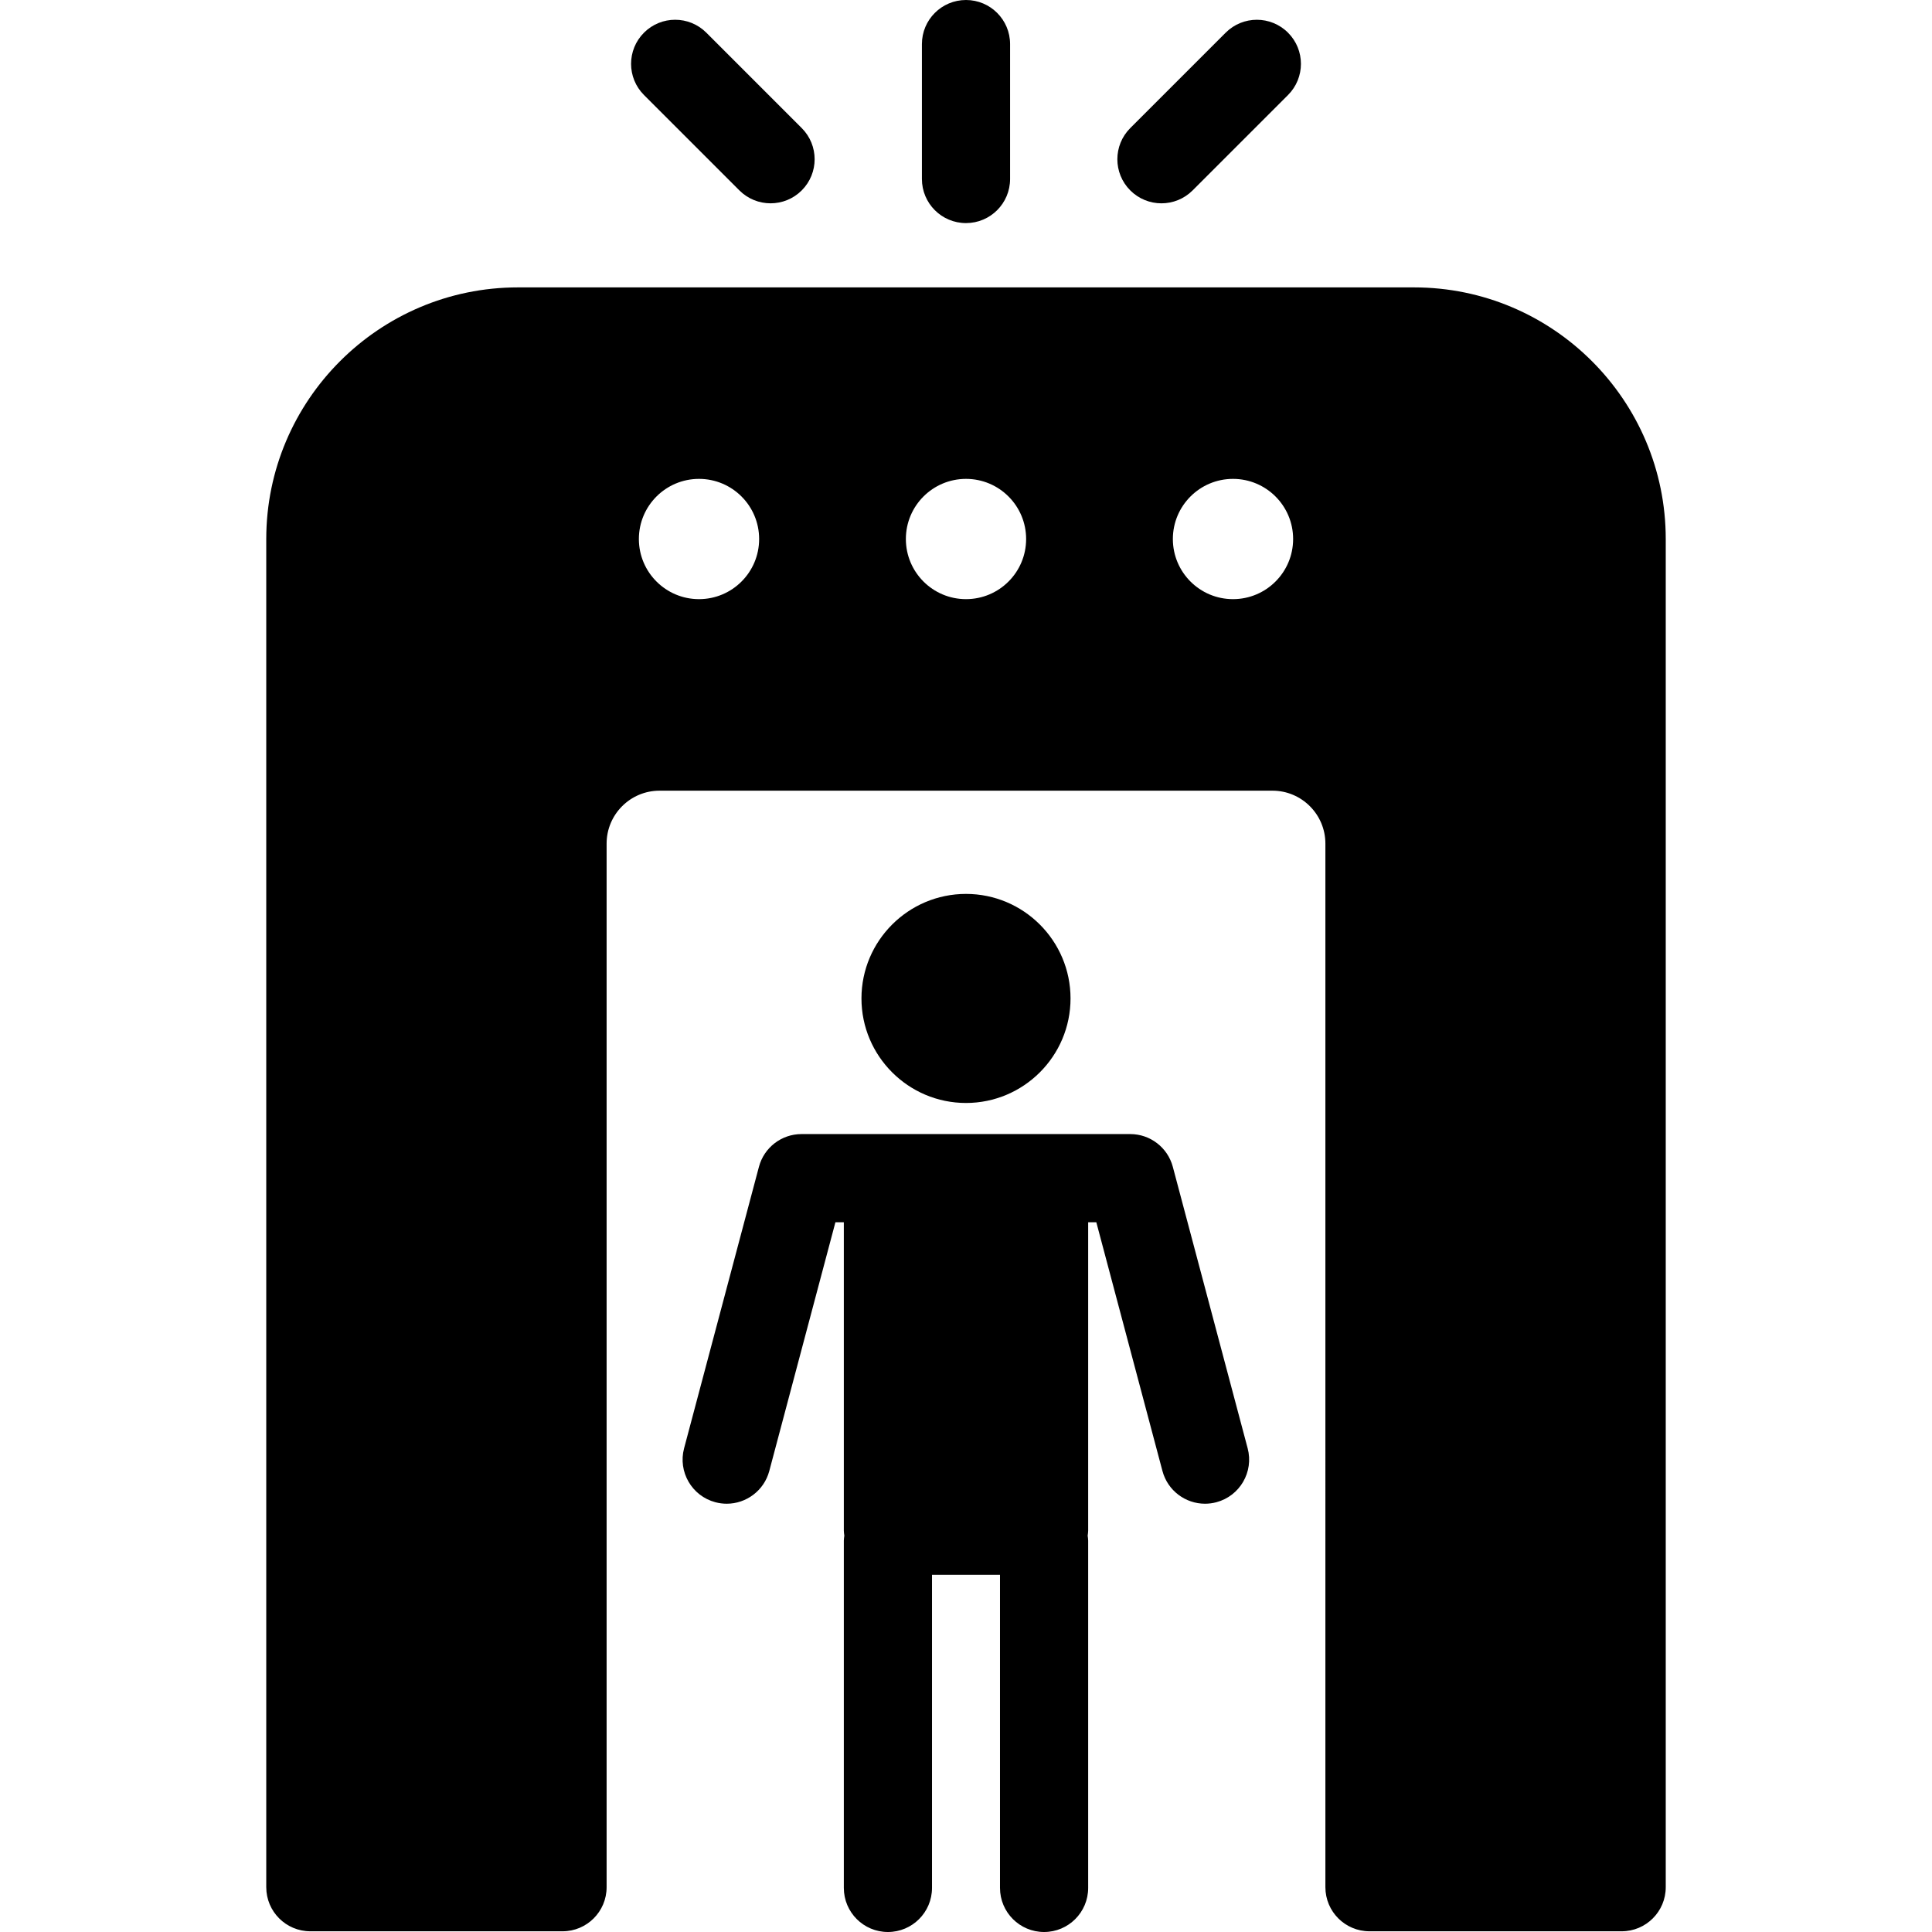 <?xml version="1.0" encoding="iso-8859-1"?>
<!-- Uploaded to: SVG Repo, www.svgrepo.com, Generator: SVG Repo Mixer Tools -->
<svg fill="#000000" height="800px" width="800px" version="1.1" id="Capa_1" xmlns="http://www.w3.org/2000/svg" xmlns:xlink="http://www.w3.org/1999/xlink" 
	 viewBox="0 0 612.003 612.003" xml:space="preserve">
<g>
	<path d="M527.66,170.752v427.06c0,7.714-6.253,13.965-13.965,13.965h-79.884c-7.711,0-13.965-6.251-13.965-13.965V267.226
		c0-9.242-7.519-16.76-16.758-16.76H208.916c-9.242,0-16.758,7.519-16.758,16.76v330.586c0,7.714-6.253,13.965-13.965,13.965H98.307
		c-7.711,0-13.965-6.251-13.965-13.965v-427.06c0-43.952,35.761-79.713,79.716-79.713h283.885
		C491.899,91.039,527.66,126.797,527.66,170.752z M221.426,151.696c-10.521,0-19.048,8.53-19.048,19.048
		c0,10.521,8.53,19.048,19.048,19.048c10.521,0,19.048-8.527,19.048-19.048C240.473,160.225,231.947,151.696,221.426,151.696z
		 M306.001,151.696c-10.521,0-19.048,8.53-19.048,19.048c0,10.521,8.53,19.048,19.048,19.048c10.521,0,19.048-8.527,19.048-19.048
		C325.049,160.225,316.522,151.696,306.001,151.696z M390.577,151.696c-10.521,0-19.048,8.53-19.048,19.048
		c0,10.521,8.53,19.048,19.048,19.048c10.521,0,19.048-8.527,19.048-19.048C409.628,160.225,401.098,151.696,390.577,151.696z
		 M306.001,349.391c18.26,0,33.113-14.853,33.113-33.113c0-18.257-14.853-33.11-33.113-33.11c-18.26,0-33.113,14.853-33.113,33.11
		C272.888,334.535,287.744,349.391,306.001,349.391z M395.222,458.779l-23.706-89.162c-1.628-6.117-7.164-10.376-13.495-10.376
		h-27.284h-5.586h-26.117h-17.766h-27.365c-6.332,0-11.87,4.256-13.495,10.376L216.7,458.779c-1.98,7.454,2.452,15.104,9.907,17.084
		c1.204,0.318,2.408,0.472,3.597,0.472c6.175,0,11.823-4.131,13.487-10.379l20.947-78.786h2.664v97.719
		c0,0.536,0.098,1.045,0.156,1.564c-0.059,0.52-0.156,1.028-0.156,1.564v110.019c0,7.714,6.253,13.965,13.965,13.965
		s13.965-6.251,13.965-13.965v-99.18h21.539v99.18c0,7.714,6.253,13.965,13.965,13.965s13.965-6.251,13.965-13.965V488.019
		c0-0.536-0.098-1.045-0.156-1.564c0.059-0.52,0.156-1.028,0.156-1.564v-97.719h2.581l20.947,78.786
		c1.662,6.251,7.309,10.379,13.487,10.379c1.187,0,2.396-0.154,3.597-0.472C392.767,473.884,397.202,466.234,395.222,458.779z
		 M319.966,56.702V13.965C319.966,6.251,313.713,0,306.001,0c-7.711,0-13.965,6.251-13.965,13.965v42.738
		c0,7.714,6.253,13.965,13.965,13.965C313.713,70.667,319.966,64.414,319.966,56.702z M377.788,60.316l30.22-30.217
		c5.455-5.452,5.455-14.294,0-19.746c-5.452-5.452-14.291-5.455-19.749,0l-30.22,30.217c-5.455,5.452-5.455,14.294,0,19.746
		c2.729,2.729,6.301,4.092,9.876,4.092C371.487,64.408,375.06,63.042,377.788,60.316z M253.963,60.316
		c5.455-5.452,5.455-14.294,0-19.746l-30.217-30.22c-5.455-5.455-14.294-5.455-19.749,0c-5.455,5.452-5.455,14.294,0,19.746
		l30.22,30.217c2.729,2.729,6.301,4.092,9.876,4.092S251.237,63.042,253.963,60.316z"/>
</g>
</svg>